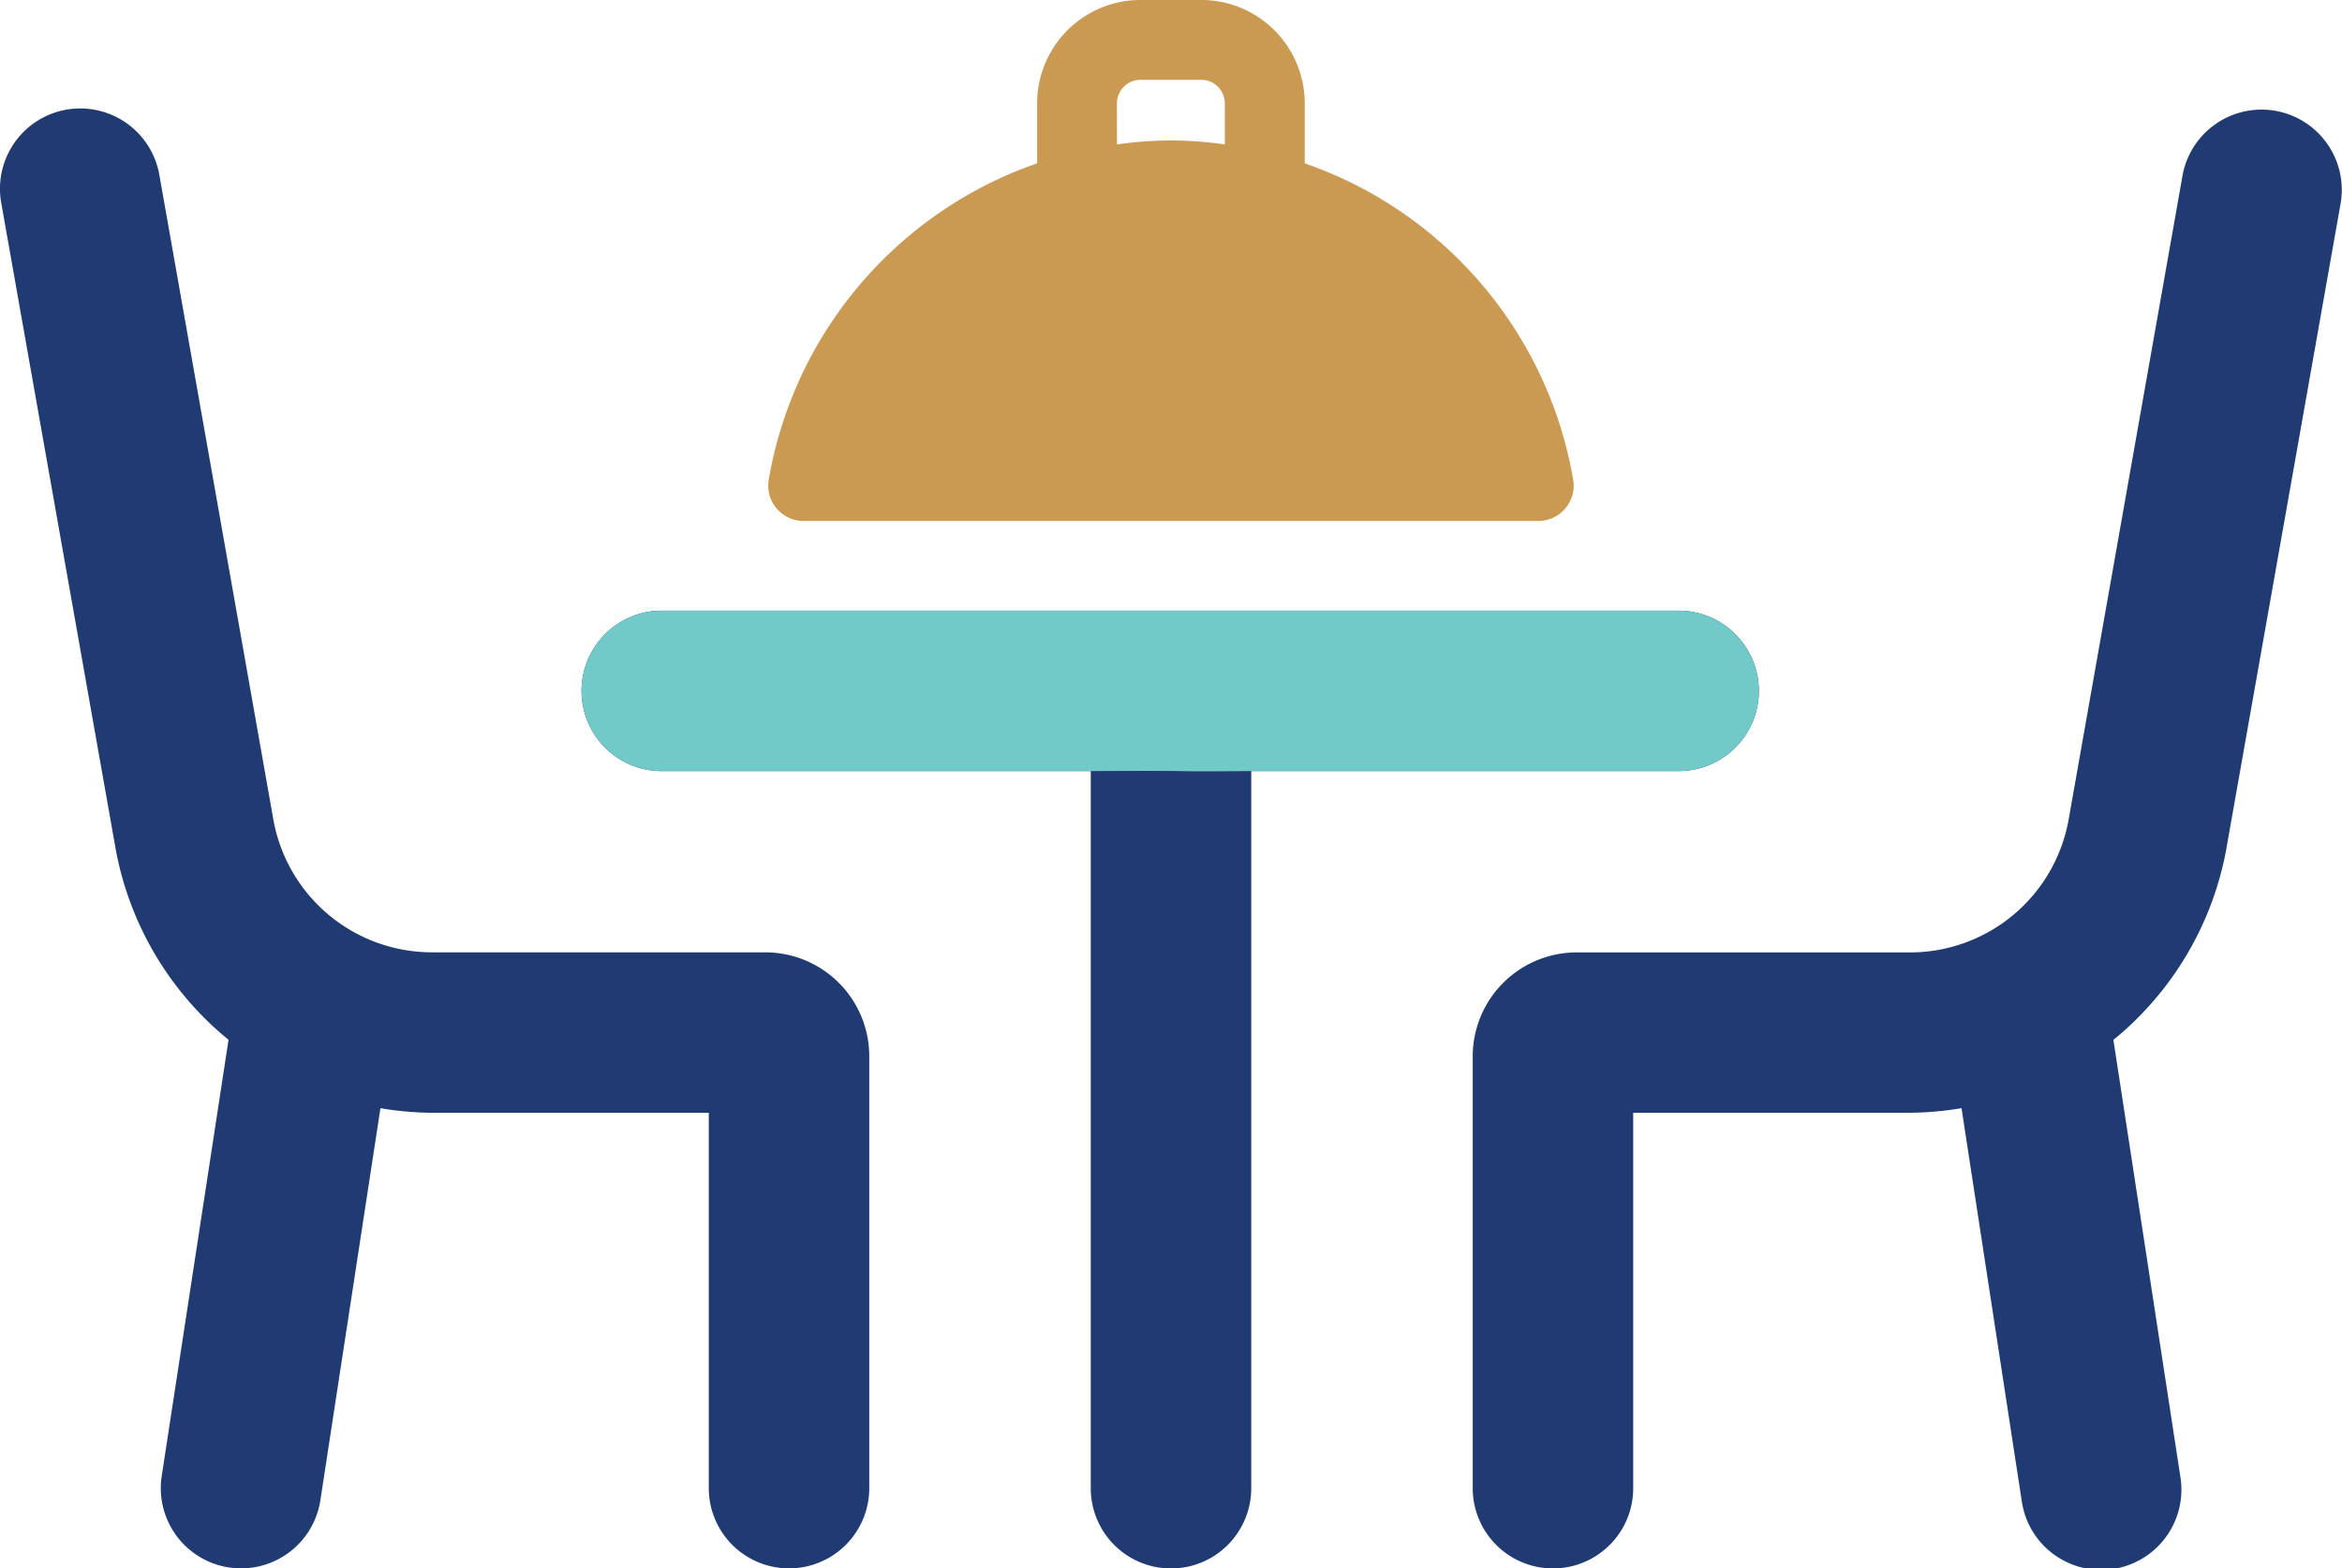 <svg xmlns="http://www.w3.org/2000/svg" width="73.404" height="49.164" viewBox="0 0 73.404 49.164">
  <g id="Group_41351" data-name="Group 41351" transform="translate(6.575 -16.273)">
    <g id="Group_41352" data-name="Group 41352">
      <g id="Group_41358" data-name="Group 41358" transform="translate(-6.575 0.853)">
        <g id="Group_41360" data-name="Group 41360">
          <path id="Path_55444" data-name="Path 55444" d="M113.1,146.706a2.515,2.515,0,0,0-2.515-2.515H78.765a2.515,2.515,0,1,0,0,5.029H92.16V171.7a2.515,2.515,0,0,0,5.03,0V149.22h13.395a2.515,2.515,0,0,0,2.515-2.515" transform="translate(-57.973 -109.629)" fill="#203a72"/>
          <path id="Path_55451" data-name="Path 55451" d="M113.1,146.706a2.515,2.515,0,0,0-2.515-2.515H78.765a2.515,2.515,0,1,0,0,5.029H92.16c4.249-.021,1.657.026,5.03,0h13.395a2.515,2.515,0,0,0,2.515-2.515" transform="translate(-57.973 -109.629)" fill="#72cac8"/>
          <path id="Path_55445" data-name="Path 55445" d="M101.573,80.661H124.56a1.11,1.11,0,0,0,1.119-1.254,12.784,12.784,0,0,0-8.42-9.957V67.571a3.243,3.243,0,0,0-3.244-3.242h-1.9a3.243,3.243,0,0,0-3.244,3.242V69.45a12.784,12.784,0,0,0-8.419,9.957,1.11,1.11,0,0,0,1.12,1.254m9.8-13.09a.742.742,0,0,1,.741-.74h1.9a.742.742,0,0,1,.741.74v1.287a11.587,11.587,0,0,0-3.38,0Z" transform="translate(-76.365 -48.91)" fill="#ca9a52"/>
          <path id="Path_55449" data-name="Path 55449" d="M23.988,104.976H13.544A5.052,5.052,0,0,1,8.565,100.8L4.993,80.6a2.516,2.516,0,0,0-4.955.88l3.576,20.194a10.053,10.053,0,0,0,3.549,6.044L5.069,121.391a2.515,2.515,0,1,0,4.972.762l1.883-12.291a10.179,10.179,0,0,0,1.62.144h8.671v11.766a2.515,2.515,0,0,0,5.03,0v-13.54a3.259,3.259,0,0,0-3.257-3.255" transform="translate(0 -59.704)" fill="#203a72"/>
          <path id="Path_55450" data-name="Path 55450" d="M216.2,101.678l3.576-20.194a2.516,2.516,0,0,0-4.954-.88l-3.572,20.2a5.052,5.052,0,0,1-4.979,4.176H195.827a3.259,3.259,0,0,0-3.256,3.255v13.54a2.515,2.515,0,1,0,5.03,0V110.006h8.671a10.2,10.2,0,0,0,1.619-.144l1.884,12.291a2.515,2.515,0,1,0,4.971-.762l-2.095-13.669a10.055,10.055,0,0,0,3.55-6.044" transform="translate(-146.412 -59.705)" fill="#203a72"/>
        </g>
      </g>
    </g>
  </g>
</svg>
